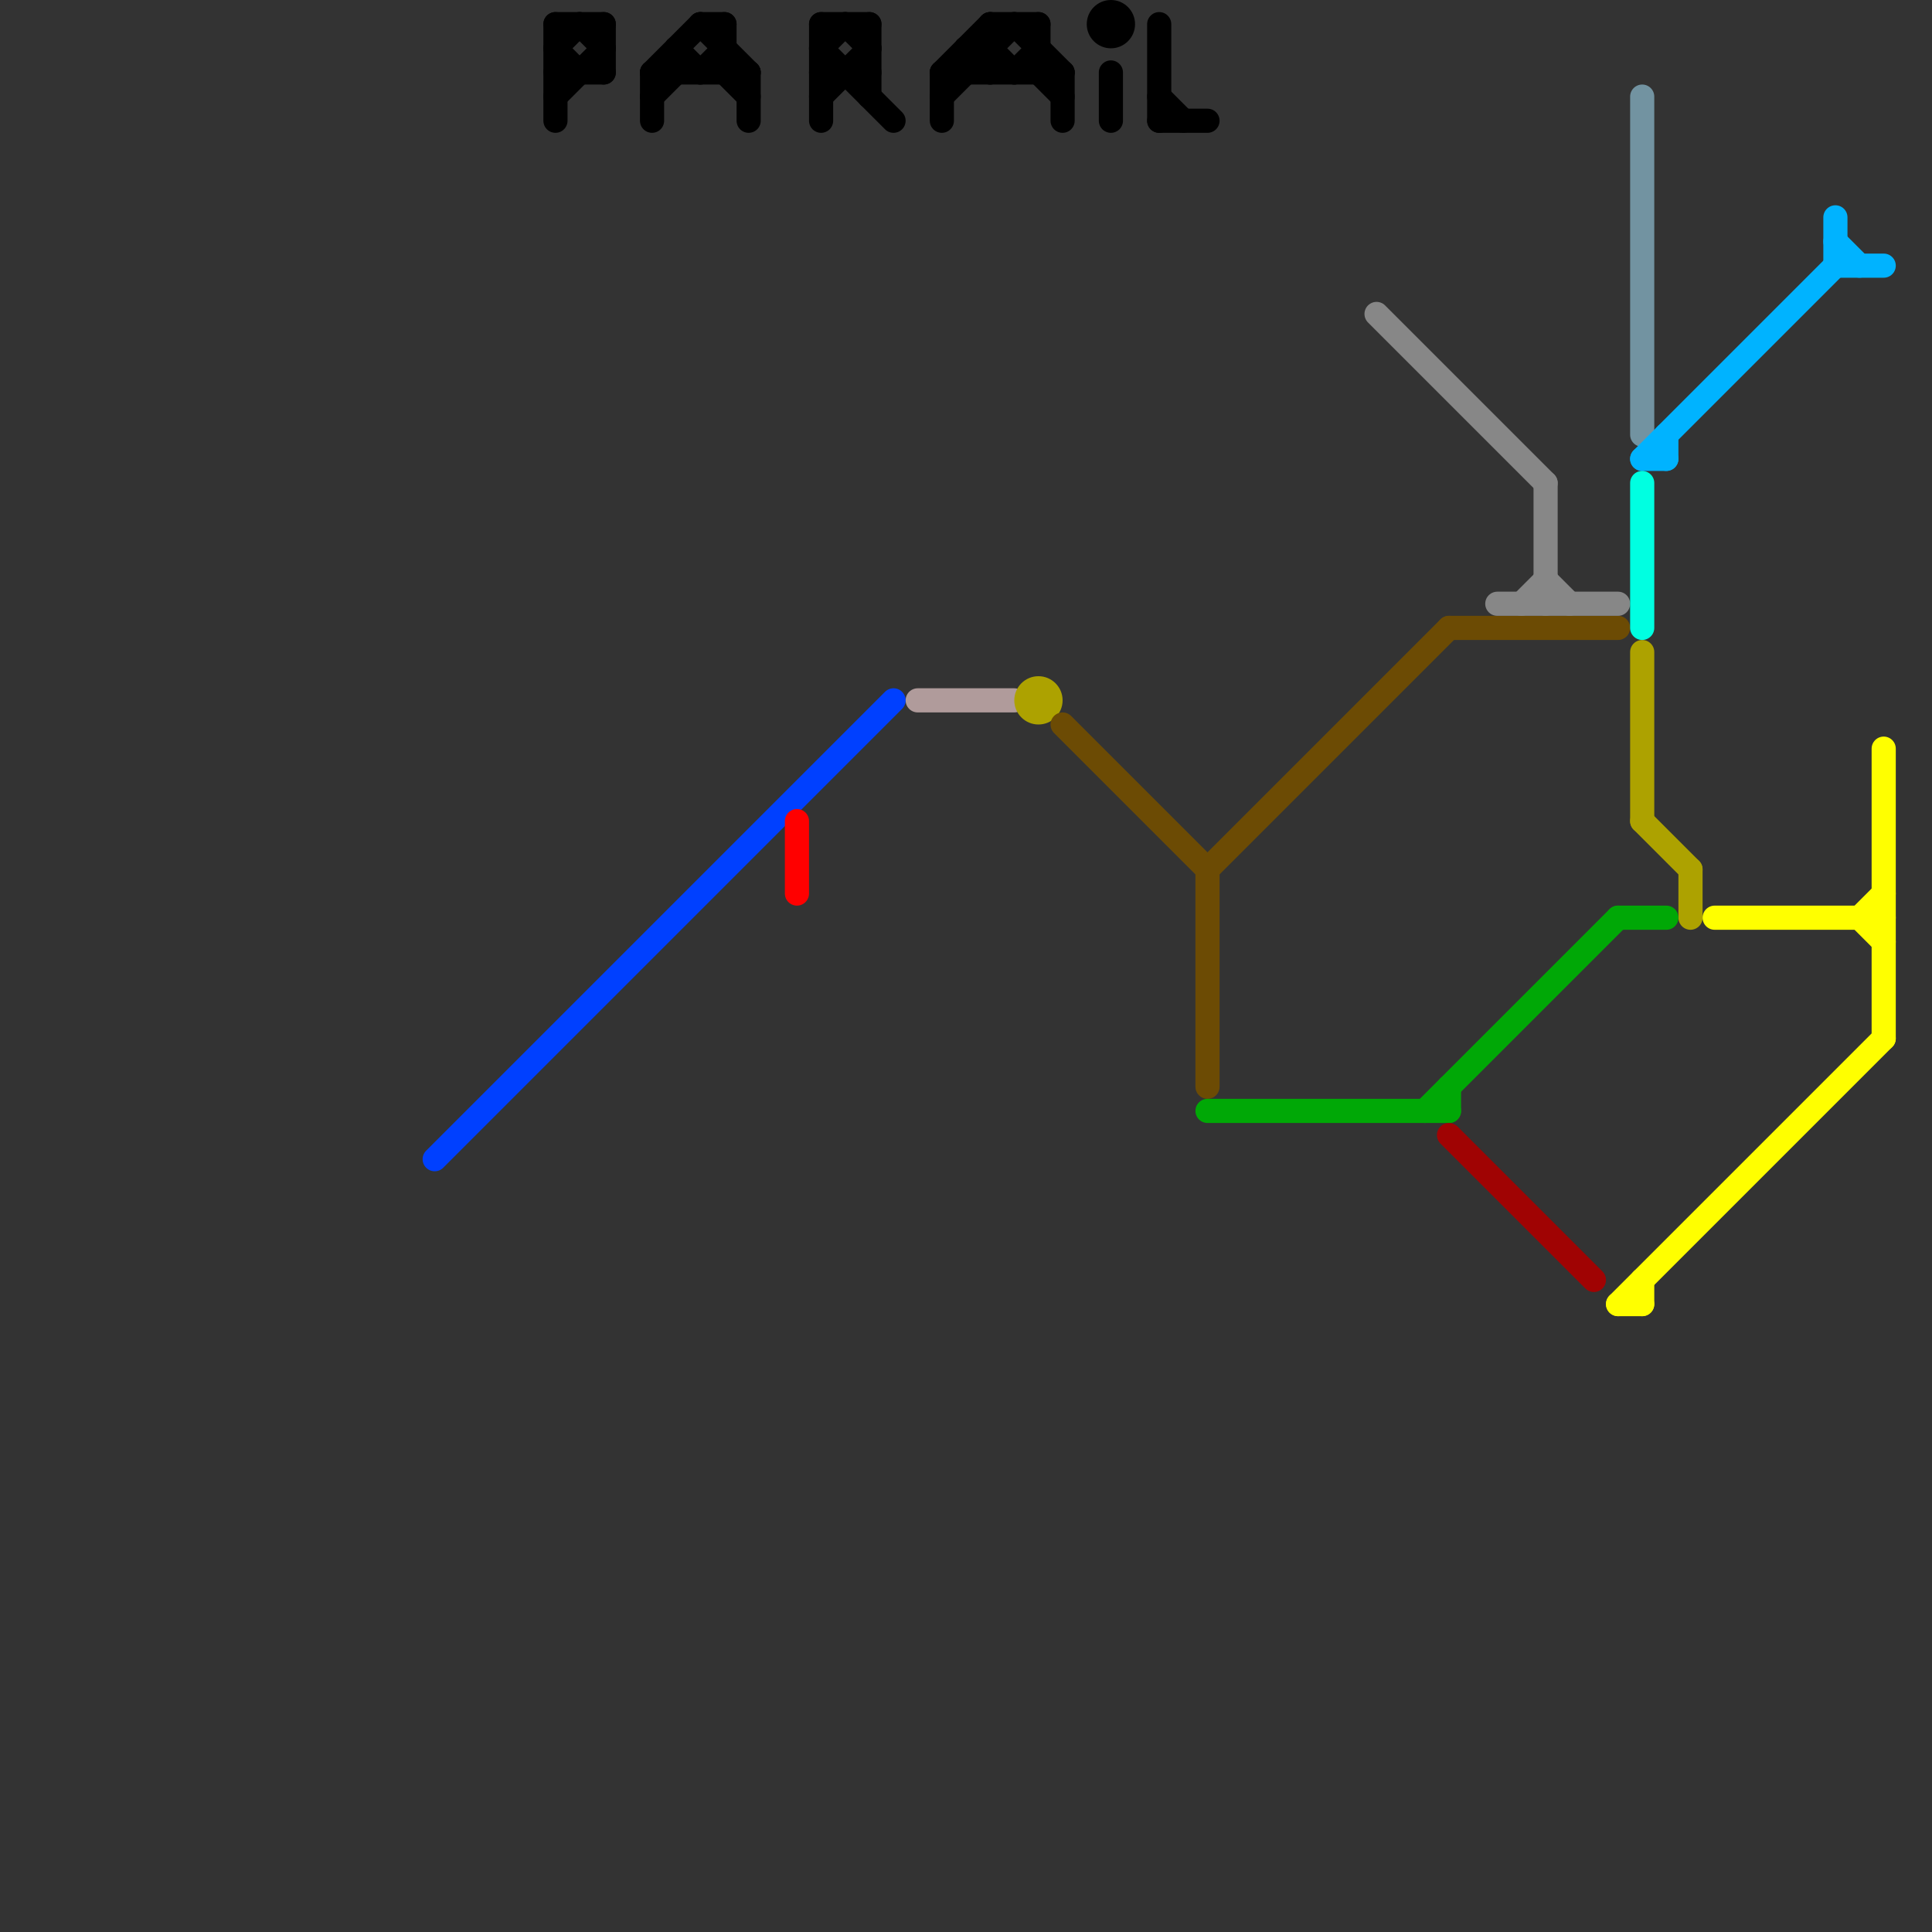 
<svg version="1.1" xmlns="http://www.w3.org/2000/svg" viewBox="0 0 80 80">
<rect x="0" y="0" width="80" height="80" fill="#333333" stroke="none"/>
<style>text { font: 1px Helvetica; font-weight: 600; white-space: pre; dominant-baseline: central; } line { stroke-width: 1; fill: none; stroke-linecap: round; stroke-linejoin: round; } .c0 { stroke: #0040ff } .c1 { stroke: #000000 } .c2 { stroke: #ff0000 } .c3 { stroke: #b09b9b } .c4 { stroke: #ada200 } .c5 { stroke: #6c4b04 } .c6 { stroke: #00a806 } .c7 { stroke: #878787 } .c8 { stroke: #a00303 } .c9 { stroke: #ffff00 } .c10 { stroke: #7293a1 } .c11 { stroke: #00b3ff } .c12 { stroke: #00ffe1 }</style><defs><g id="wm-xf"><circle r="1.2" fill="#000"/><circle r="0.9" fill="#fff"/><circle r="0.6" fill="#000"/><circle r="0.3" fill="#fff"/></g><g id="wm"><circle r="0.6" fill="#000"/><circle r="0.3" fill="#fff"/></g></defs><line class="c0" x1="18" y1="48" x2="37" y2="29"/><line class="c1" x1="25" y1="1" x2="25" y2="3"/><line class="c1" x1="34" y1="1" x2="34" y2="5"/><line class="c1" x1="41" y1="1" x2="41" y2="3"/><line class="c1" x1="44" y1="3" x2="44" y2="5"/><line class="c1" x1="48" y1="1" x2="48" y2="5"/><line class="c1" x1="31" y1="3" x2="31" y2="5"/><line class="c1" x1="28" y1="2" x2="29" y2="3"/><line class="c1" x1="23" y1="1" x2="25" y2="1"/><line class="c1" x1="43" y1="3" x2="44" y2="4"/><line class="c1" x1="27" y1="3" x2="31" y2="3"/><line class="c1" x1="23" y1="3" x2="25" y2="3"/><line class="c1" x1="46" y1="3" x2="46" y2="5"/><line class="c1" x1="34" y1="4" x2="36" y2="2"/><line class="c1" x1="27" y1="3" x2="27" y2="5"/><line class="c1" x1="42" y1="1" x2="44" y2="3"/><line class="c1" x1="34" y1="1" x2="36" y2="1"/><line class="c1" x1="40" y1="2" x2="41" y2="3"/><line class="c1" x1="34" y1="3" x2="36" y2="3"/><line class="c1" x1="39" y1="3" x2="39" y2="5"/><line class="c1" x1="27" y1="4" x2="28" y2="3"/><line class="c1" x1="35" y1="1" x2="36" y2="2"/><line class="c1" x1="29" y1="3" x2="30" y2="2"/><line class="c1" x1="42" y1="3" x2="43" y2="2"/><line class="c1" x1="43" y1="1" x2="43" y2="3"/><line class="c1" x1="36" y1="1" x2="36" y2="4"/><line class="c1" x1="29" y1="1" x2="31" y2="3"/><line class="c1" x1="48" y1="5" x2="50" y2="5"/><line class="c1" x1="23" y1="2" x2="24" y2="1"/><line class="c1" x1="41" y1="2" x2="42" y2="3"/><line class="c1" x1="27" y1="3" x2="29" y2="1"/><line class="c1" x1="28" y1="2" x2="28" y2="3"/><line class="c1" x1="29" y1="1" x2="30" y2="1"/><line class="c1" x1="34" y1="2" x2="37" y2="5"/><line class="c1" x1="23" y1="1" x2="23" y2="5"/><line class="c1" x1="30" y1="1" x2="30" y2="3"/><line class="c1" x1="41" y1="1" x2="43" y2="1"/><line class="c1" x1="40" y1="2" x2="40" y2="3"/><line class="c1" x1="40" y1="2" x2="41" y2="2"/><line class="c1" x1="30" y1="3" x2="31" y2="4"/><line class="c1" x1="34" y1="2" x2="35" y2="1"/><line class="c1" x1="39" y1="3" x2="41" y2="1"/><line class="c1" x1="24" y1="1" x2="25" y2="2"/><line class="c1" x1="39" y1="3" x2="44" y2="3"/><line class="c1" x1="39" y1="4" x2="42" y2="1"/><line class="c1" x1="23" y1="2" x2="24" y2="3"/><line class="c1" x1="23" y1="4" x2="25" y2="2"/><line class="c1" x1="48" y1="4" x2="49" y2="5"/><circle cx="46" cy="1" r="1" fill="#000000" /><line class="c2" x1="33" y1="34" x2="33" y2="37"/><line class="c3" x1="38" y1="29" x2="42" y2="29"/><line class="c4" x1="70" y1="36" x2="70" y2="38"/><line class="c4" x1="68" y1="34" x2="70" y2="36"/><line class="c4" x1="68" y1="27" x2="68" y2="34"/><circle cx="43" cy="29" r="1" fill="#ada200" /><line class="c5" x1="50" y1="36" x2="50" y2="45"/><line class="c5" x1="50" y1="36" x2="60" y2="26"/><line class="c5" x1="60" y1="26" x2="67" y2="26"/><line class="c5" x1="44" y1="30" x2="50" y2="36"/><line class="c6" x1="67" y1="38" x2="69" y2="38"/><line class="c6" x1="60" y1="45" x2="60" y2="46"/><line class="c6" x1="50" y1="46" x2="60" y2="46"/><line class="c6" x1="59" y1="46" x2="67" y2="38"/><line class="c7" x1="63" y1="25" x2="64" y2="24"/><line class="c7" x1="57" y1="13" x2="64" y2="20"/><line class="c7" x1="64" y1="24" x2="65" y2="25"/><line class="c7" x1="64" y1="20" x2="64" y2="25"/><line class="c7" x1="62" y1="25" x2="67" y2="25"/><line class="c8" x1="60" y1="47" x2="66" y2="53"/><line class="c9" x1="67" y1="54" x2="68" y2="54"/><line class="c9" x1="71" y1="38" x2="78" y2="38"/><line class="c9" x1="77" y1="38" x2="78" y2="37"/><line class="c9" x1="77" y1="38" x2="78" y2="39"/><line class="c9" x1="68" y1="53" x2="68" y2="54"/><line class="c9" x1="67" y1="54" x2="78" y2="43"/><line class="c9" x1="78" y1="31" x2="78" y2="43"/><line class="c10" x1="68" y1="4" x2="68" y2="18"/><line class="c11" x1="68" y1="19" x2="76" y2="11"/><line class="c11" x1="76" y1="10" x2="77" y2="11"/><line class="c11" x1="76" y1="11" x2="78" y2="11"/><line class="c11" x1="68" y1="19" x2="69" y2="19"/><line class="c11" x1="76" y1="9" x2="76" y2="11"/><line class="c11" x1="69" y1="18" x2="69" y2="19"/><line class="c12" x1="68" y1="20" x2="68" y2="26"/>
</svg>
